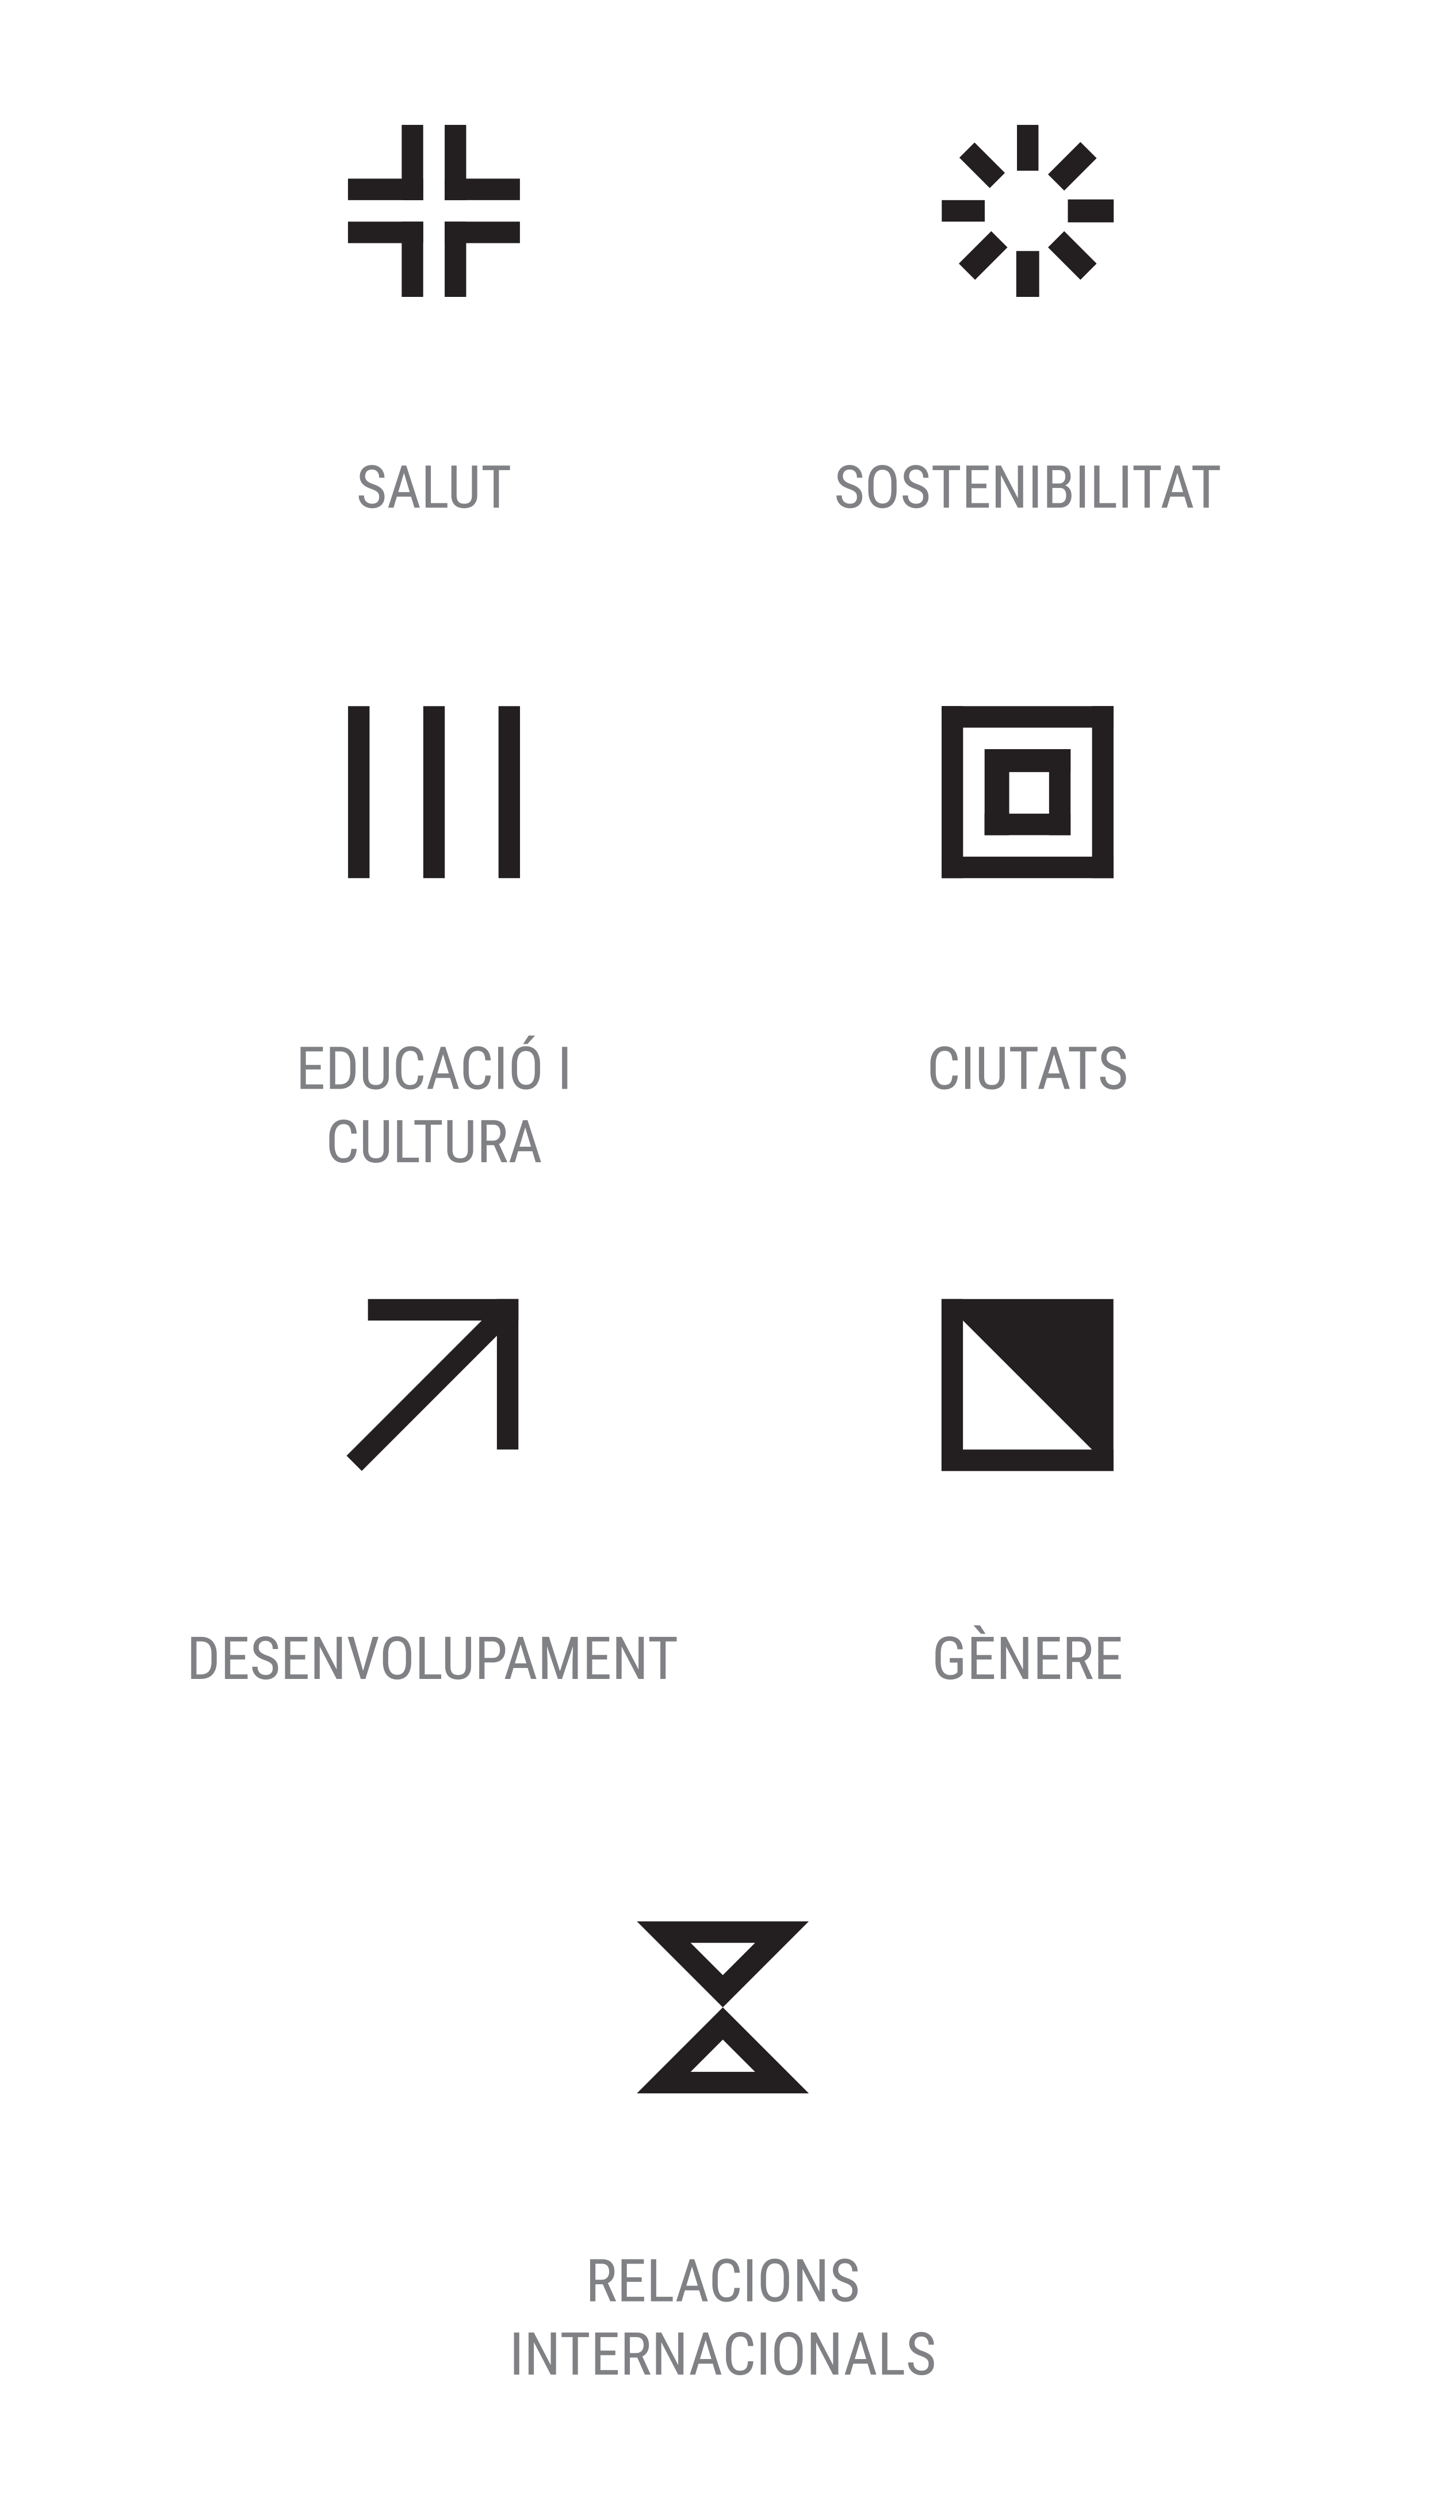 <svg xmlns="http://www.w3.org/2000/svg" width="320" height="556.176" viewBox="0 0 320 556.176"><path fill="#231F20" d="M89.39 27.783h4.783v16.74H89.39zM98.957 49.307h4.783v16.74h-4.783zM77.433 49.306h16.74v4.783h-16.74zM98.957 39.74h16.74v4.782h-16.74z"/><path fill="#231F20" d="M77.433 39.74h16.74v4.783h-16.74zM98.957 49.306h16.74v4.783h-16.74zM89.39 49.307h4.783v16.74H89.39zM98.957 27.783h4.783v16.74h-4.783z"/><g fill="#808184"><path d="M84.375 110.568c0-.218-.024-.41-.073-.58a1.12 1.12 0 0 0-.273-.458c-.135-.14-.315-.27-.542-.393s-.52-.247-.88-.376a6.99 6.99 0 0 1-1.05-.452 3.443 3.443 0 0 1-.8-.586c-.22-.22-.39-.472-.51-.756s-.182-.606-.182-.97c0-.365.063-.703.19-1.014a2.372 2.372 0 0 1 1.39-1.348 3.052 3.052 0 0 1 1.108-.193c.455 0 .857.08 1.207.24.35.158.644.368.882.63s.417.564.537.907.18.697.18 1.06h-1.185c0-.26-.03-.503-.092-.726a1.582 1.582 0 0 0-.293-.578c-.133-.162-.302-.29-.505-.38a1.795 1.795 0 0 0-.73-.134c-.26 0-.487.04-.675.116a1.26 1.26 0 0 0-.467.318 1.275 1.275 0 0 0-.27.48 2.022 2.022 0 0 0-.087.604c0 .395.142.725.425.99s.72.504 1.313.714c.454.15.844.317 1.17.5.326.18.593.388.8.62.21.23.362.49.458.778.098.287.145.613.145.977 0 .382-.064.727-.192 1.036a2.22 2.22 0 0 1-.55.792c-.24.22-.527.387-.865.505-.34.118-.72.177-1.145.177-.37 0-.732-.06-1.09-.18a2.88 2.88 0 0 1-.96-.537 2.7 2.7 0 0 1-.68-.89c-.174-.357-.26-.77-.26-1.236h1.182c0 .322.047.598.142.827.094.23.224.42.39.57.164.15.356.26.575.33s.452.107.7.107c.52 0 .91-.133 1.17-.4.263-.264.393-.627.393-1.086zM91.477 110.49h-3.165l-.727 2.445h-1.21l3.018-9.365h1.01l3.022 9.365h-1.21l-.738-2.444zm-2.856-1.015h2.554l-1.28-4.258-1.273 4.258zM95.882 111.925h3.673v1.01H94.7v-9.365h1.182v8.355zM106.198 103.57v6.6c0 .527-.08.974-.238 1.34a2.47 2.47 0 0 1-.637.898c-.265.23-.573.4-.92.502a3.845 3.845 0 0 1-1.093.154c-.403 0-.78-.052-1.13-.154a2.33 2.33 0 0 1-.91-.502 2.39 2.39 0 0 1-.606-.897c-.148-.366-.222-.813-.222-1.34v-6.6h1.17v6.6c0 .364.04.667.122.91s.197.436.345.582c.147.146.324.25.532.308.208.06.44.09.698.09.258 0 .49-.03.7-.09.21-.06.39-.162.538-.308.148-.146.263-.34.344-.582.082-.243.123-.546.123-.91v-6.6h1.183zM113.486 104.586h-2.464v8.35h-1.177v-8.35h-2.457v-1.016h6.098v1.016z"/></g><g><path fill="#231F20" d="M209.57 44.522h9.567v4.783h-9.566zM224.194 55.03l-7.215 7.216-3.61-3.608 7.216-7.214zM237.63 44.363h10.205v5.102H237.63zM244.035 35.19l-7.215 7.214-3.608-3.607 7.216-7.215zM226.31 27.783h4.784v10.203h-4.783zM216.866 31.695l6.764 6.765-3.382 3.382-6.764-6.765zM226.152 55.842h5.102v10.204h-5.102zM236.82 51.424l7.216 7.215-3.608 3.607-7.215-7.216z"/><g fill="#808184"><path d="M190.696 110.568c0-.218-.025-.41-.074-.58-.05-.166-.14-.32-.273-.458-.135-.14-.314-.27-.542-.393s-.52-.247-.88-.376c-.387-.132-.737-.283-1.05-.452s-.58-.365-.8-.586c-.22-.22-.39-.472-.512-.756s-.18-.606-.18-.97c0-.365.064-.703.19-1.014.127-.31.307-.58.54-.81a2.48 2.48 0 0 1 .85-.538 3.056 3.056 0 0 1 1.11-.193c.453 0 .856.08 1.205.24.35.158.644.368.882.63s.417.564.537.907.18.697.18 1.06h-1.184c0-.26-.03-.503-.093-.726a1.574 1.574 0 0 0-.293-.578c-.133-.162-.3-.29-.505-.38a1.795 1.795 0 0 0-.73-.134c-.262 0-.487.04-.676.116a1.26 1.26 0 0 0-.467.318 1.275 1.275 0 0 0-.27.48 2.006 2.006 0 0 0-.087.604c0 .395.142.725.425.99.284.266.72.504 1.313.714.455.15.845.317 1.17.5.327.18.594.388.8.62.21.23.362.49.458.778.097.287.146.613.146.977 0 .382-.064.727-.193 1.036a2.22 2.22 0 0 1-.55.792 2.46 2.46 0 0 1-.865.505c-.34.118-.72.177-1.145.177-.37 0-.732-.06-1.09-.18-.358-.12-.678-.3-.96-.537a2.688 2.688 0 0 1-.68-.89c-.174-.357-.26-.77-.26-1.236h1.183c0 .322.047.598.14.827.095.23.225.42.39.57.165.15.357.26.576.33s.452.107.7.107c.52 0 .91-.133 1.172-.4.26-.264.392-.627.392-1.086zM199.52 109.076c0 .665-.072 1.246-.218 1.743s-.354.91-.624 1.244c-.27.332-.6.582-.988.75a3.27 3.27 0 0 1-1.308.25c-.472 0-.9-.084-1.287-.25a2.677 2.677 0 0 1-.996-.75c-.28-.333-.496-.747-.648-1.245-.153-.498-.228-1.08-.228-1.744v-1.627c0-.66.075-1.242.228-1.74.152-.5.365-.918.64-1.255.274-.337.605-.59.99-.76s.815-.254 1.287-.254c.484 0 .92.086 1.308.256s.72.422.993.76c.276.336.486.753.632 1.253s.22 1.08.22 1.74v1.626zm-1.176-1.64c0-.515-.043-.957-.13-1.328-.085-.37-.212-.676-.38-.914a1.514 1.514 0 0 0-.616-.524 2.028 2.028 0 0 0-.85-.167c-.304 0-.577.056-.82.167-.242.112-.448.286-.62.524-.172.238-.303.543-.395.914-.093.37-.138.813-.138 1.328v1.64c0 .52.046.964.14 1.335.095.372.228.676.4.914.17.238.38.413.623.524.245.112.52.168.824.168.322 0 .604-.056.85-.168.243-.11.448-.286.613-.524.165-.238.29-.542.373-.913.084-.37.126-.815.126-1.334v-1.64zM205.432 110.568c0-.218-.025-.41-.074-.58-.05-.166-.14-.32-.274-.458a2.135 2.135 0 0 0-.54-.393 6.57 6.57 0 0 0-.88-.376 6.934 6.934 0 0 1-1.05-.452 3.426 3.426 0 0 1-.8-.586c-.22-.22-.392-.472-.512-.756s-.18-.606-.18-.97c0-.365.064-.703.19-1.014.126-.31.307-.58.54-.81.234-.23.517-.41.85-.538a3.054 3.054 0 0 1 1.11-.193c.453 0 .855.08 1.205.24s.643.368.88.63c.24.262.418.564.538.907s.18.697.18 1.06h-1.183c0-.26-.032-.503-.094-.726a1.574 1.574 0 0 0-.292-.578c-.133-.162-.3-.29-.505-.38a1.792 1.792 0 0 0-.73-.134c-.26 0-.486.04-.675.116a1.263 1.263 0 0 0-.466.318 1.275 1.275 0 0 0-.27.48 2.02 2.02 0 0 0-.088.604c0 .395.142.725.425.99.283.266.72.504 1.312.714.453.15.844.317 1.17.5.325.18.593.388.8.62.21.23.36.49.457.778s.145.613.145.977c0 .382-.065.727-.193 1.036-.13.31-.313.574-.55.792s-.528.387-.866.505c-.34.118-.72.177-1.145.177-.37 0-.733-.06-1.09-.18a2.88 2.88 0 0 1-.96-.537 2.694 2.694 0 0 1-.68-.89c-.175-.357-.262-.77-.262-1.236h1.184c0 .322.047.598.14.827.095.23.225.42.39.57.165.15.357.26.575.33s.453.107.702.107c.517 0 .908-.133 1.17-.4.26-.264.392-.627.392-1.086zM213.64 104.586h-2.465v8.35H210v-8.35h-2.458v-1.016h6.097v1.016zM219.512 108.607H216.2v3.318h3.858v1.01h-5.036v-9.365h4.972v1.016H216.2v3.01h3.312v1.01zM227.68 112.935h-1.183l-3.75-7.217v7.217h-1.184v-9.365h1.184l3.763 7.25v-7.25h1.17v9.365zM230.948 112.935h-1.177v-9.365h1.178v9.365zM233.012 112.935v-9.365h2.67c.402 0 .764.05 1.084.145.32.096.59.246.81.45.22.204.39.462.505.775.117.313.174.688.174 1.126s-.11.823-.328 1.158-.514.594-.887.778c.226.07.426.173.6.315s.32.31.438.505c.117.195.207.413.267.653.06.24.09.493.09.76 0 .436-.062.823-.187 1.16-.124.336-.3.62-.53.85a2.2 2.2 0 0 1-.834.517 3.23 3.23 0 0 1-1.087.173h-2.785zm1.177-5.37h1.51c.198 0 .38-.035.548-.104.167-.067.31-.166.43-.294.12-.13.215-.287.283-.473s.104-.398.104-.633c0-.515-.113-.89-.34-1.123-.227-.234-.575-.35-1.042-.35h-1.493v2.978zm0 .99v3.37h1.607c.232 0 .438-.04.618-.118.18-.08.332-.19.457-.335.124-.144.218-.32.283-.527.064-.21.096-.44.096-.698s-.026-.49-.08-.702c-.053-.21-.136-.387-.25-.533s-.26-.26-.437-.338c-.18-.08-.392-.12-.64-.12h-1.654zM241.426 112.935h-1.177v-9.365h1.176v9.365zM244.673 111.925h3.673v1.01h-4.856v-9.365h1.183v8.355zM250.977 112.935H249.8v-9.365h1.177v9.365zM258.33 104.586h-2.462v8.35h-1.177v-8.35h-2.456v-1.016h6.097v1.016zM263.58 110.49h-3.164l-.727 2.445h-1.21l3.017-9.365h1.01l3.023 9.365h-1.21l-.74-2.444zm-2.855-1.015h2.554l-1.28-4.258-1.275 4.258zM271.46 104.586h-2.463v8.35h-1.177v-8.35h-2.457v-1.016h6.097v1.016z"/></g></g><g><path fill="#231F20" d="M94.194 157.093h4.782v38.263h-4.782zM110.934 157.093h4.782v38.263h-4.782zM77.453 157.093h4.783v38.263h-4.783z"/><g fill="#808184"><path d="M71.372 237.917H68.06v3.318h3.858v1.01H66.88v-9.365h4.974v1.016H68.06v3.01h3.312v1.01zM73.423 242.245v-9.365h2.232c.528 0 1.004.083 1.428.248s.788.412 1.087.74c.3.328.533.735.695 1.222.163.486.245 1.05.245 1.688v1.582c0 .64-.082 1.2-.245 1.685-.162.485-.397.89-.7 1.216a2.878 2.878 0 0 1-1.12.738c-.442.165-.942.247-1.5.247h-2.122zm1.177-8.35v7.34h.945c.837 0 1.446-.242 1.828-.726s.572-1.202.572-2.15v-1.6c0-.988-.19-1.71-.57-2.172-.378-.46-.952-.692-1.72-.692H74.6zM86.525 232.88v6.6c0 .527-.08.974-.237 1.34-.16.367-.37.666-.638.898-.266.23-.57.4-.92.502a3.85 3.85 0 0 1-1.093.154c-.403 0-.78-.052-1.13-.154-.348-.103-.65-.27-.91-.502s-.46-.53-.606-.897c-.148-.366-.22-.813-.22-1.34v-6.6h1.17v6.6c0 .364.04.667.12.91s.197.436.345.582c.148.146.326.25.534.308.207.06.44.09.697.09s.49-.03.7-.09c.21-.06.39-.162.538-.308a1.46 1.46 0 0 0 .345-.582c.08-.243.12-.546.12-.91v-6.6h1.185zM94.21 239.273a4.625 4.625 0 0 1-.24 1.3c-.135.382-.327.706-.576.974a2.424 2.424 0 0 1-.923.615c-.365.14-.79.212-1.275.212-.472 0-.897-.092-1.274-.276a2.722 2.722 0 0 1-.963-.792 3.72 3.72 0 0 1-.615-1.24 5.743 5.743 0 0 1-.216-1.635v-1.73c0-.6.073-1.143.216-1.63s.352-.9.623-1.244c.274-.343.607-.608 1-.795s.842-.28 1.34-.28c.453 0 .856.07 1.205.208s.647.338.89.604.436.594.573.984c.138.39.217.84.238 1.345h-1.188c-.026-.37-.075-.686-.148-.952s-.178-.485-.316-.66a1.237 1.237 0 0 0-.515-.385 1.96 1.96 0 0 0-.74-.125c-.342 0-.637.07-.886.21-.25.138-.455.334-.618.587s-.286.56-.364.92c-.08.36-.12.76-.12 1.203v1.743c0 .413.034.797.1 1.153s.174.667.322.932c.148.266.342.475.582.628.24.15.532.228.875.228.32 0 .593-.04.813-.12.22-.078.402-.202.54-.372.14-.17.246-.386.32-.65a5.29 5.29 0 0 0 .154-.955h1.19zM100.174 239.8H97.01l-.727 2.445h-1.21l3.017-9.365h1.01l3.024 9.365h-1.21l-.74-2.444zm-2.855-1.015h2.552l-1.28-4.258-1.273 4.258zM109.204 239.273a4.624 4.624 0 0 1-.243 1.3c-.133.382-.325.706-.574.974s-.555.474-.923.615c-.366.14-.792.212-1.276.212a2.87 2.87 0 0 1-1.274-.276 2.72 2.72 0 0 1-.964-.792 3.74 3.74 0 0 1-.617-1.24 5.744 5.744 0 0 1-.214-1.635v-1.73c0-.6.07-1.143.213-1.63.145-.487.352-.9.625-1.244.272-.343.605-.608 1-.795s.84-.28 1.337-.28c.455 0 .858.07 1.206.208.35.137.648.338.892.604.245.266.436.594.573.984s.216.84.24 1.345h-1.192a4.962 4.962 0 0 0-.147-.952c-.074-.265-.18-.485-.316-.66s-.308-.3-.514-.385a1.966 1.966 0 0 0-.74-.125c-.343 0-.64.07-.888.21-.248.138-.454.334-.617.587s-.284.56-.363.92-.12.76-.12 1.203v1.743c0 .413.034.797.102 1.153.064.355.172.667.32.932.147.266.34.475.582.628.24.15.53.228.875.228.32 0 .592-.04.813-.12.22-.078.4-.202.54-.372.14-.17.246-.386.32-.65.072-.263.123-.582.153-.955h1.19zM112.027 242.245h-1.177v-9.365h1.177v9.365zM120.183 238.386c0 .665-.073 1.246-.22 1.743s-.352.912-.623 1.244c-.27.332-.6.582-.987.75a3.27 3.27 0 0 1-1.31.25 3.2 3.2 0 0 1-1.286-.25 2.675 2.675 0 0 1-.997-.75c-.278-.332-.494-.747-.646-1.245s-.23-1.08-.23-1.744v-1.627c0-.66.077-1.24.23-1.74s.366-.918.64-1.255c.275-.337.605-.59.99-.76s.815-.254 1.288-.254c.483 0 .92.086 1.307.256.388.17.72.422.993.76.275.336.486.754.63 1.253s.22 1.08.22 1.74v1.626zm-1.178-1.64c0-.515-.043-.957-.128-1.328-.085-.37-.212-.676-.38-.914-.166-.238-.372-.412-.617-.524s-.527-.167-.848-.167c-.306 0-.58.056-.82.167-.243.112-.45.286-.622.524-.172.238-.303.543-.395.914-.093.37-.14.813-.14 1.328v1.64c0 .52.05.964.143 1.335.094.372.227.676.4.914.17.238.378.413.622.524.245.112.52.168.824.168.322 0 .605-.056.85-.168.243-.11.447-.286.613-.524.165-.238.29-.542.373-.913a6.13 6.13 0 0 0 .125-1.334v-1.64zm-1.363-6.374h1.44l-1.723 1.89h-.96l1.242-1.89zM126.248 242.245h-1.177v-9.365h1.178v9.365z"/></g><g fill="#808184"><path d="M79.368 255.582a4.624 4.624 0 0 1-.243 1.3c-.134.38-.327.705-.575.973-.25.27-.556.473-.923.615-.367.14-.792.212-1.277.212-.472 0-.895-.092-1.273-.277-.377-.184-.7-.447-.965-.79s-.47-.758-.614-1.242-.215-1.03-.215-1.634v-1.73c0-.6.07-1.145.215-1.632s.35-.9.624-1.244a2.773 2.773 0 0 1 1-.794c.394-.187.84-.28 1.337-.28.455 0 .856.068 1.206.206.35.136.646.338.89.604.245.266.436.594.573.984.136.39.215.84.238 1.345h-1.19a5.04 5.04 0 0 0-.148-.953 1.83 1.83 0 0 0-.317-.66 1.24 1.24 0 0 0-.513-.386 1.966 1.966 0 0 0-.74-.124c-.343 0-.64.07-.888.21-.248.14-.454.335-.617.588s-.285.56-.364.92c-.08.36-.118.76-.118 1.202v1.743c0 .41.033.795.1 1.15s.174.668.32.933c.15.266.343.475.583.627.24.153.532.23.875.23.32 0 .593-.04.815-.12.22-.08.4-.204.54-.373.138-.17.245-.386.318-.65.072-.264.124-.582.154-.955h1.19zM86.545 249.188v6.6c0 .527-.08.974-.238 1.34-.16.367-.37.666-.637.898-.265.232-.572.4-.92.502s-.71.154-1.093.154c-.404 0-.78-.05-1.13-.154s-.652-.27-.908-.502a2.38 2.38 0 0 1-.61-.897c-.148-.368-.22-.815-.22-1.342v-6.6h1.168v6.6c0 .364.042.668.124.91.08.242.195.436.343.582.148.146.326.25.533.31.21.06.44.09.7.09s.49-.03.7-.09.39-.164.537-.31c.147-.146.263-.34.345-.582.08-.242.122-.546.122-.91v-6.6h1.183zM89.542 257.543h3.672v1.01H88.36v-9.365h1.182v8.355zM98.326 250.205h-2.463v8.35h-1.178v-8.35h-2.457v-1.017h6.098v1.017zM105.292 249.188v6.6c0 .527-.08.974-.24 1.34a2.46 2.46 0 0 1-.635.898 2.44 2.44 0 0 1-.92.502 3.833 3.833 0 0 1-1.093.154c-.404 0-.78-.05-1.13-.154s-.65-.27-.91-.502a2.378 2.378 0 0 1-.607-.897c-.148-.368-.222-.815-.222-1.342v-6.6h1.17v6.6c0 .364.042.668.123.91s.196.436.343.582c.15.146.328.25.536.31s.44.09.698.09c.257 0 .49-.03.7-.09.21-.06.39-.164.538-.31.148-.146.263-.34.344-.582s.122-.546.122-.91v-6.6h1.184zM109.935 254.765h-1.646v3.79h-1.185v-9.367h2.625c.918 0 1.612.24 2.084.718s.707 1.177.707 2.1c0 .578-.127 1.083-.382 1.515-.255.43-.616.756-1.083.975l1.814 3.982v.077H111.6l-1.667-3.79zm-1.646-1.01h1.427c.27 0 .506-.046.707-.138s.37-.217.505-.373c.135-.157.237-.34.305-.554a2.22 2.22 0 0 0 .103-.685c0-.27-.03-.515-.09-.736-.06-.222-.155-.412-.284-.57a1.24 1.24 0 0 0-.498-.367 1.892 1.892 0 0 0-.736-.128h-1.44v3.55zM118.464 256.11H115.3l-.726 2.444h-1.21l3.016-9.366h1.01l3.024 9.366h-1.21l-.74-2.445zm-2.855-1.017h2.553l-1.28-4.258-1.274 4.258z"/></g></g><g><path fill="#231F20" d="M209.535 157.093H247.8v4.782h-38.265zM209.535 190.573H247.8v4.784h-38.265z"/><path fill="#231F20" d="M243.016 157.093h4.782v38.263h-4.782zM209.535 157.093h4.782v38.263h-4.782zM219.1 166.66h5.48v19.13h-5.48zM233.45 166.66h4.783v19.13h-4.783z"/><path fill="#231F20" d="M219.738 166.66h18.494v5.1h-18.494zM219.1 181.007h19.132v4.783H219.1z"/><g fill="#808184"><path d="M213.127 239.273a4.625 4.625 0 0 1-.242 1.3c-.135.382-.327.706-.575.974s-.556.474-.923.615c-.366.14-.792.212-1.277.212-.472 0-.896-.092-1.274-.276a2.722 2.722 0 0 1-.964-.792 3.74 3.74 0 0 1-.615-1.24 5.744 5.744 0 0 1-.215-1.635v-1.73c0-.6.072-1.143.215-1.63.144-.487.352-.9.624-1.244.274-.343.607-.608 1-.795s.842-.28 1.34-.28c.454 0 .856.07 1.205.208.35.137.647.338.89.604.246.266.436.594.574.984.136.39.215.84.237 1.345h-1.19a4.998 4.998 0 0 0-.148-.952 1.834 1.834 0 0 0-.317-.66 1.24 1.24 0 0 0-.514-.385 1.963 1.963 0 0 0-.74-.125c-.344 0-.64.07-.888.21-.25.138-.455.334-.618.587s-.284.56-.363.92c-.08.36-.118.76-.118 1.203v1.743c0 .413.033.797.1 1.153.066.355.173.667.32.932.15.266.343.475.583.628.24.15.532.228.875.228.32 0 .593-.04.814-.12.22-.078.4-.202.54-.372.14-.17.245-.386.32-.65a5.29 5.29 0 0 0 .153-.955h1.19zM215.95 242.245h-1.177v-9.365h1.177v9.365zM223.598 232.88v6.6c0 .527-.08.974-.238 1.34a2.46 2.46 0 0 1-.637.898c-.265.23-.572.4-.92.502a3.847 3.847 0 0 1-1.093.154c-.403 0-.78-.052-1.13-.154a2.324 2.324 0 0 1-.91-.502c-.256-.232-.46-.53-.607-.897-.147-.366-.22-.813-.22-1.34v-6.6h1.17v6.6c0 .364.04.667.12.91.082.242.198.436.345.582.148.146.326.25.534.308.208.06.44.09.698.09.258 0 .49-.03.702-.09.21-.06.388-.162.536-.308a1.45 1.45 0 0 0 .345-.582c.08-.243.122-.546.122-.91v-6.6h1.183zM230.886 233.896h-2.464v8.35h-1.177v-8.35h-2.456v-1.016h6.096v1.016zM236.122 239.8h-3.164l-.727 2.445h-1.208l3.016-9.365h1.01l3.024 9.365h-1.21l-.74-2.444zm-2.855-1.015h2.553l-1.28-4.258-1.273 4.258zM243.99 233.896h-2.465v8.35h-1.177v-8.35h-2.457v-1.016h6.1v1.016zM249.37 239.878c0-.218-.025-.41-.074-.58-.05-.166-.14-.32-.273-.458a2.148 2.148 0 0 0-.54-.393 6.587 6.587 0 0 0-.882-.376 6.92 6.92 0 0 1-1.047-.452 3.45 3.45 0 0 1-.802-.586c-.22-.22-.39-.472-.51-.756a2.457 2.457 0 0 1-.18-.97c0-.365.064-.703.19-1.014a2.373 2.373 0 0 1 1.39-1.348 3.06 3.06 0 0 1 1.11-.193c.454 0 .855.08 1.205.24.35.158.643.368.88.63.24.262.418.564.54.907.118.343.18.697.18 1.06h-1.185c0-.26-.03-.503-.094-.726a1.567 1.567 0 0 0-.292-.578 1.337 1.337 0 0 0-.505-.38 1.792 1.792 0 0 0-.73-.134c-.262 0-.488.04-.676.116s-.345.183-.467.318a1.27 1.27 0 0 0-.27.48 2.022 2.022 0 0 0-.087.604c0 .395.142.725.424.99.284.266.72.504 1.313.714.454.15.845.317 1.17.5.326.18.593.388.8.62.21.23.36.49.458.778.096.287.145.613.145.977 0 .382-.065.727-.193 1.036-.13.31-.312.574-.55.792-.238.22-.526.387-.865.505-.34.118-.72.177-1.145.177-.37 0-.732-.06-1.09-.18s-.678-.3-.96-.537a2.694 2.694 0 0 1-.68-.89c-.174-.357-.26-.768-.26-1.236H246c0 .323.047.598.14.827.096.23.225.42.39.57.165.15.357.26.576.33s.452.107.7.107c.52 0 .91-.133 1.172-.4.26-.264.392-.627.392-1.086z"/></g></g><g><path fill="#231F20" d="M110.576 288.99h4.783v33.48h-4.784z"/><path fill="#231F20" d="M81.878 288.99h33.48v4.783H81.88z"/><path fill="#231F20" d="M114.68 293.05L80.5 327.23l-3.382-3.382 34.18-34.18z"/><g fill="#808184"><path d="M42.54 373.504v-9.365h2.232c.527 0 1.003.082 1.428.247.424.165.786.41 1.087.74.3.328.53.735.694 1.222.165.485.246 1.048.246 1.687v1.583c0 .64-.08 1.2-.245 1.685s-.395.89-.7 1.215c-.304.326-.677.57-1.12.737a4.27 4.27 0 0 1-1.498.247H42.54zm1.177-8.348v7.34h.945c.837 0 1.445-.244 1.827-.728s.572-1.2.572-2.148v-1.602c0-.986-.19-1.71-.57-2.17-.38-.462-.953-.692-1.72-.692h-1.055zM54.55 369.176h-3.314v3.32h3.86v1.008H50.06v-9.365h4.97v1.016h-3.794v3.01h3.313v1.01zM60.69 371.137c0-.22-.023-.41-.072-.578a1.13 1.13 0 0 0-.274-.46 2.138 2.138 0 0 0-.54-.393 6.554 6.554 0 0 0-.882-.377 6.962 6.962 0 0 1-1.048-.454 3.42 3.42 0 0 1-.8-.585c-.22-.22-.392-.472-.512-.754a2.467 2.467 0 0 1-.18-.972c0-.364.063-.702.19-1.013a2.377 2.377 0 0 1 1.39-1.346c.33-.13.7-.193 1.108-.193.455 0 .857.08 1.206.24.35.158.644.368.882.63.238.26.417.563.537.906s.18.697.18 1.06H60.69c0-.26-.03-.503-.092-.726-.062-.223-.16-.415-.292-.578s-.302-.29-.505-.38a1.795 1.795 0 0 0-.73-.135c-.26 0-.486.038-.675.116-.19.077-.344.183-.466.318a1.285 1.285 0 0 0-.272.48 2.014 2.014 0 0 0-.086.605c0 .394.14.724.424.99.283.266.72.505 1.313.715.453.15.843.316 1.17.498s.592.39.8.62.36.492.457.778c.096.288.144.614.144.98 0 .38-.063.726-.192 1.034a2.23 2.23 0 0 1-.55.79 2.468 2.468 0 0 1-.865.507c-.338.117-.72.176-1.145.176-.368 0-.732-.06-1.09-.18-.358-.12-.678-.3-.958-.537s-.508-.536-.682-.89c-.173-.357-.26-.768-.26-1.236h1.183c0 .322.048.597.142.826.095.23.225.42.39.57.165.15.356.26.575.33s.452.107.7.107c.52 0 .91-.132 1.172-.4.26-.265.39-.626.39-1.086zM67.915 369.176h-3.313v3.32h3.86v1.008h-5.037v-9.365h4.972v1.016h-3.795v3.01h3.313v1.01zM76.083 373.504H74.9l-3.75-7.216v7.216h-1.184v-9.365h1.183l3.763 7.248v-7.25h1.17v9.366zM80.798 371.697l2.142-7.558h1.292l-2.913 9.364h-1.03l-2.908-9.365h1.287l2.128 7.557zM91.512 369.645c0 .665-.073 1.246-.22 1.743-.145.497-.353.912-.623 1.245-.27.332-.6.582-.988.75-.388.166-.825.25-1.31.25-.47 0-.9-.084-1.285-.25a2.673 2.673 0 0 1-.997-.75c-.28-.333-.494-.748-.647-1.245-.152-.497-.228-1.078-.228-1.743v-1.627c0-.66.076-1.24.228-1.74.153-.5.366-.918.64-1.254.274-.337.605-.59.99-.76.387-.17.816-.253 1.287-.253.485 0 .92.085 1.31.255s.72.422.993.76c.275.335.484.754.63 1.253.146.5.22 1.08.22 1.74v1.627zm-1.177-1.64c0-.514-.043-.958-.13-1.328s-.21-.676-.378-.913a1.528 1.528 0 0 0-.618-.525 2.028 2.028 0 0 0-.85-.168c-.304 0-.578.055-.82.167-.242.11-.45.286-.62.524-.172.237-.304.542-.396.913s-.138.814-.138 1.328v1.64c0 .52.047.964.14 1.335.095.37.228.675.4.913.17.238.38.413.624.524s.518.167.823.167c.322 0 .605-.055.85-.167s.448-.286.613-.524.29-.542.373-.913a6.16 6.16 0 0 0 .125-1.335v-1.64zM94.516 372.495h3.672v1.01h-4.856v-9.366h1.184v8.355zM104.83 364.14v6.598c0 .528-.08.975-.237 1.342-.158.366-.37.666-.637.897-.266.23-.572.398-.92.5-.347.105-.71.156-1.093.156-.403 0-.78-.05-1.13-.155a2.313 2.313 0 0 1-.91-.5c-.257-.232-.46-.532-.607-.898-.148-.367-.222-.814-.222-1.342v-6.6h1.17v6.6c0 .366.04.668.123.91.08.243.196.436.344.582.15.146.327.25.535.31.208.06.44.09.698.09s.49-.03.7-.09c.21-.06.39-.164.538-.31.15-.146.264-.34.345-.58.08-.244.122-.546.122-.912v-6.6h1.184zM107.822 369.838v3.666h-1.177v-9.365h2.984c.45 0 .85.07 1.2.212.348.14.64.34.877.595.236.255.415.557.537.906.122.35.184.733.184 1.148 0 .452-.062.854-.184 1.208s-.302.65-.54.89c-.238.24-.53.424-.878.55s-.746.19-1.197.19h-1.808zm0-1.01h1.807c.287 0 .532-.045.736-.135.204-.09.37-.215.502-.376s.227-.352.29-.573c.06-.22.092-.463.092-.73 0-.24-.03-.472-.093-.697a1.736 1.736 0 0 0-.29-.596c-.13-.17-.297-.307-.5-.41a1.62 1.62 0 0 0-.738-.154h-1.808v3.673zM117.43 371.06h-3.165l-.726 2.444h-1.21l3.016-9.365h1.01l3.023 9.364h-1.21l-.74-2.443zm-2.856-1.017h2.554l-1.28-4.257-1.274 4.257zM122.17 364.14l2.444 7.64 2.445-7.64h1.517v9.364H127.4v-3.646l.11-3.654-2.45 7.3h-.902l-2.438-7.275.11 3.628v3.646h-1.178v-9.365h1.518zM135.093 369.176h-3.313v3.32h3.86v1.008h-5.037v-9.365h4.972v1.016h-3.795v3.01h3.313v1.01zM143.26 373.504h-1.182l-3.75-7.216v7.216h-1.183v-9.365h1.183l3.763 7.248v-7.25h1.17v9.366zM150.59 365.156h-2.464v8.348h-1.177v-8.348h-2.458v-1.017h6.097v1.016z"/></g></g><g><path fill="#231F20" d="M209.51 288.99l38.265 38.264V288.99z"/><path fill="#231F20" d="M214.293 288.99v33.48h33.482v4.784H209.51V288.99z"/><g fill="#808184"><path d="M214.242 372.352c-.077.103-.18.23-.312.377s-.305.287-.524.423c-.22.135-.488.25-.807.347-.32.096-.708.145-1.162.145-.485 0-.928-.082-1.328-.245a2.727 2.727 0 0 1-1.032-.733c-.288-.326-.51-.735-.67-1.23-.158-.492-.238-1.066-.238-1.723v-1.76c0-2.62 1.048-3.932 3.146-3.932a3.5 3.5 0 0 1 1.212.196c.353.132.653.32.897.567.244.247.435.548.573.903.136.356.218.76.244 1.21h-1.177c-.047-.584-.21-1.04-.485-1.367-.277-.327-.697-.49-1.258-.49-.36 0-.665.058-.913.18-.25.118-.452.3-.61.542a2.56 2.56 0 0 0-.34.907c-.07.362-.106.785-.106 1.27v1.774c0 .498.05.93.147 1.3.1.37.24.673.423.913.182.24.402.42.66.537.256.12.543.177.86.177.27 0 .5-.022.683-.07.184-.047.337-.104.46-.174.122-.068.22-.136.292-.205l.187-.172v-2.162h-1.71v-1.003h2.887v3.5zM220.655 369.188h-3.313v3.318h3.86v1.01h-5.036v-9.365h4.97v1.017h-3.794v3.01h3.313v1.01zm-1.345-5.72h-1.022l-1.66-1.89h1.435l1.247 1.89zM228.824 373.516h-1.184l-3.75-7.217v7.216h-1.183v-9.365h1.183l3.763 7.25v-7.25h1.17v9.366zM235.352 369.188h-3.312v3.318h3.86v1.01h-5.037v-9.365h4.97v1.017h-3.793v3.01h3.312v1.01zM240.234 369.728h-1.647v3.788h-1.183v-9.365h2.624c.918 0 1.612.24 2.084.718s.707 1.178.707 2.1c0 .58-.128 1.084-.383 1.515s-.617.756-1.084.975l1.814 3.98v.078H241.9l-1.666-3.788zm-1.647-1.01h1.428c.27 0 .506-.046.707-.138a1.46 1.46 0 0 0 .506-.373c.135-.157.236-.34.306-.554a2.22 2.22 0 0 0 .102-.685c0-.27-.03-.515-.09-.736-.06-.22-.155-.41-.283-.57a1.264 1.264 0 0 0-.5-.367 1.908 1.908 0 0 0-.735-.128h-1.44v3.55zM248.885 369.188h-3.312v3.318h3.86v1.01h-5.038v-9.365h4.973v1.017h-3.795v3.01h3.312v1.01z"/></g></g><g><path fill="#231F20" d="M160.85 453.738l7.175 7.174h-14.348l7.174-7.174zm19.133 11.957l-19.132-19.132-19.13 19.132h38.263zM160.85 439.39l-7.173-7.176h14.348l-7.174 7.176zm-19.13-11.958l19.13 19.13 19.133-19.13H141.72z"/><g fill="#808184"><path d="M134.148 508.17H132.5v3.787h-1.182v-9.365h2.624c.918 0 1.613.24 2.084.717.472.478.708 1.178.708 2.1 0 .578-.128 1.083-.382 1.514a2.414 2.414 0 0 1-1.084.974l1.814 3.982v.077h-1.268l-1.666-3.788zm-1.647-1.01h1.43c.27 0 .506-.047.707-.14s.37-.216.505-.372c.135-.157.237-.34.306-.554s.103-.44.103-.685c0-.27-.03-.516-.09-.737-.06-.22-.154-.41-.282-.57a1.263 1.263 0 0 0-.5-.366 1.897 1.897 0 0 0-.736-.13h-1.44v3.552zM142.8 507.63h-3.313v3.318h3.86v1.01h-5.037v-9.366h4.972v1.016h-3.795v3.01h3.313v1.01zM146.035 510.948h3.672v1.01h-4.855v-9.366h1.183v8.356zM155.583 509.513h-3.165l-.727 2.444h-1.208l3.017-9.365h1.008l3.023 9.365h-1.208l-.74-2.444zm-2.856-1.016h2.553l-1.28-4.26-1.273 4.26zM164.61 508.985a4.6 4.6 0 0 1-.24 1.3 2.77 2.77 0 0 1-.575.974 2.44 2.44 0 0 1-.923.614c-.367.14-.792.212-1.277.212-.47 0-.896-.092-1.274-.276a2.72 2.72 0 0 1-.963-.792 3.73 3.73 0 0 1-.614-1.24 5.734 5.734 0 0 1-.216-1.635v-1.73c0-.6.072-1.144.216-1.63.143-.488.35-.903.623-1.246a2.783 2.783 0 0 1 1-.794c.395-.186.84-.28 1.338-.28.455 0 .857.07 1.207.206.35.137.647.338.89.604s.436.594.574.984c.137.39.216.84.237 1.345h-1.188a4.925 4.925 0 0 0-.15-.953 1.833 1.833 0 0 0-.313-.66 1.247 1.247 0 0 0-.516-.385 1.978 1.978 0 0 0-.74-.126c-.343 0-.64.07-.888.21-.248.138-.454.334-.617.587s-.285.56-.364.92c-.08.36-.12.76-.12 1.203v1.743c0 .412.034.795.1 1.15.067.357.174.668.322.934.148.266.342.475.583.627.24.152.532.228.875.228.322 0 .593-.04.814-.12.22-.078.4-.202.54-.372.138-.17.244-.386.318-.65.072-.263.124-.58.154-.955h1.19zM167.435 511.957h-1.177v-9.365h1.177v9.365zM175.59 508.098c0 .665-.072 1.246-.218 1.743-.145.498-.353.913-.623 1.246-.272.332-.6.582-.99.75-.387.166-.823.25-1.308.25-.472 0-.9-.084-1.286-.25a2.682 2.682 0 0 1-.997-.75c-.28-.333-.495-.748-.648-1.245s-.228-1.077-.228-1.742v-1.628c0-.66.076-1.24.228-1.74s.366-.917.64-1.253.605-.59.99-.76c.387-.17.816-.253 1.287-.253.484 0 .92.084 1.308.253.388.17.72.423.994.76s.485.754.63 1.254c.146.5.22 1.08.22 1.74v1.628zm-1.176-1.64a5.98 5.98 0 0 0-.128-1.328c-.086-.37-.213-.676-.38-.913a1.525 1.525 0 0 0-.618-.526 2.028 2.028 0 0 0-.85-.166c-.303 0-.577.056-.82.167a1.58 1.58 0 0 0-.62.527c-.17.237-.303.542-.395.913-.092.37-.138.813-.138 1.328v1.64c0 .52.047.964.14 1.335s.228.675.4.913c.17.238.38.413.624.524s.517.167.822.167c.322 0 .605-.056.85-.167s.448-.286.614-.524c.165-.238.29-.542.373-.913s.124-.816.124-1.335v-1.64zM183.528 511.957h-1.183l-3.75-7.216v7.217h-1.183v-9.365h1.183l3.762 7.25v-7.25h1.17v9.365zM189.658 509.59c0-.218-.025-.41-.074-.578-.05-.168-.14-.32-.273-.46-.132-.14-.312-.27-.54-.393s-.52-.25-.88-.377a7.012 7.012 0 0 1-1.05-.454 3.42 3.42 0 0 1-.8-.586c-.22-.22-.39-.473-.51-.756a2.467 2.467 0 0 1-.18-.97c0-.366.062-.703.19-1.014.125-.31.305-.58.54-.81a2.46 2.46 0 0 1 .848-.537c.332-.13.702-.193 1.11-.193.454 0 .856.078 1.205.238.35.158.644.368.882.63.237.262.417.564.537.906.12.344.18.698.18 1.062h-1.184c0-.26-.03-.504-.093-.727a1.575 1.575 0 0 0-.293-.578 1.33 1.33 0 0 0-.504-.38 1.786 1.786 0 0 0-.73-.136c-.262 0-.487.04-.676.116s-.344.183-.466.318a1.28 1.28 0 0 0-.27.48 1.996 1.996 0 0 0-.087.604c0 .395.14.724.423.99s.72.504 1.312.714c.454.15.845.317 1.17.5.326.18.594.388.802.62.208.23.36.49.457.778.096.287.144.613.144.977 0 .382-.064.728-.193 1.036a2.23 2.23 0 0 1-.55.79 2.467 2.467 0 0 1-.865.506c-.34.117-.72.176-1.145.176-.368 0-.732-.06-1.09-.18s-.678-.3-.96-.537a2.713 2.713 0 0 1-.68-.892c-.174-.356-.26-.768-.26-1.235h1.183c0 .32.047.597.14.826s.225.418.39.57.357.26.576.33c.22.07.452.106.7.106.52 0 .91-.133 1.172-.4.26-.264.392-.627.392-1.086z"/></g><g fill="#808184"><path d="M115.554 528.265h-1.177V518.9h1.177v9.365zM123.735 528.265h-1.183l-3.75-7.217v7.217h-1.183V518.9h1.182l3.763 7.248v-7.25h1.17v9.367zM131.063 519.916H128.6v8.35h-1.177v-8.35h-2.457V518.9h6.097v1.016zM136.937 523.937h-3.313v3.318h3.86v1.01h-5.037V518.9h4.97v1.016h-3.793v3.01h3.313v1.01zM141.818 524.477h-1.647v3.788h-1.182V518.9h2.624c.918 0 1.613.24 2.084.717s.708 1.178.708 2.1c0 .58-.128 1.084-.383 1.515a2.42 2.42 0 0 1-1.083.974l1.814 3.98v.08h-1.266l-1.666-3.79zm-1.647-1.01h1.43c.27 0 .505-.046.707-.14.2-.09.37-.215.505-.37s.237-.342.305-.555c.07-.212.103-.44.103-.685a2.8 2.8 0 0 0-.09-.736c-.06-.22-.154-.41-.283-.568s-.294-.282-.498-.368a1.898 1.898 0 0 0-.738-.128h-1.44v3.55zM152.096 528.265h-1.183l-3.75-7.217v7.217h-1.184V518.9h1.183l3.763 7.248v-7.25h1.17v9.367zM158.608 525.82h-3.165l-.726 2.445h-1.21l3.017-9.366h1.01l3.023 9.365h-1.21l-.74-2.444zm-2.856-1.016h2.554l-1.28-4.258-1.274 4.258zM167.637 525.293a4.636 4.636 0 0 1-.24 1.3c-.136.38-.328.706-.577.974s-.556.473-.923.614-.792.214-1.276.214c-.47 0-.896-.092-1.273-.277-.377-.184-.7-.448-.965-.79s-.47-.758-.614-1.243a5.75 5.75 0 0 1-.215-1.633v-1.73c0-.6.072-1.143.215-1.63.144-.486.352-.902.624-1.245a2.77 2.77 0 0 1 1-.794c.395-.186.84-.28 1.338-.28.455 0 .857.07 1.206.207.35.137.647.34.89.605.245.265.436.594.573.984s.216.838.237 1.344h-1.19a4.965 4.965 0 0 0-.148-.952 1.825 1.825 0 0 0-.316-.66c-.137-.173-.31-.3-.514-.385s-.452-.126-.74-.126c-.343 0-.64.07-.888.21-.248.14-.454.335-.617.588-.163.253-.284.56-.364.92-.078.36-.118.76-.118 1.203v1.743c0 .412.033.796.1 1.152.067.356.174.667.322.933a1.7 1.7 0 0 0 .582.627c.24.152.532.228.875.228.322 0 .593-.04.815-.12.22-.078.4-.203.54-.372.14-.17.245-.386.318-.65.073-.263.124-.58.154-.955h1.19zM170.46 528.265h-1.176V518.9h1.177v9.365zM178.617 524.405c0 .665-.073 1.246-.22 1.743-.145.498-.353.913-.623 1.246-.27.332-.6.582-.987.75a3.28 3.28 0 0 1-1.308.25c-.474 0-.902-.084-1.288-.25-.386-.168-.718-.418-.997-.75s-.494-.748-.647-1.246c-.152-.497-.228-1.078-.228-1.743v-1.627c0-.66.076-1.24.228-1.74s.366-.917.64-1.253c.275-.337.605-.59.99-.76.387-.17.816-.254 1.287-.254.485 0 .92.086 1.31.255.387.17.72.423.993.76.274.336.484.754.63 1.254.146.498.22 1.078.22 1.738v1.627zm-1.177-1.64a5.98 5.98 0 0 0-.128-1.327c-.086-.37-.213-.676-.38-.914a1.522 1.522 0 0 0-.618-.524 2.03 2.03 0 0 0-.85-.167c-.303 0-.576.055-.82.167-.24.11-.448.286-.62.524-.17.238-.303.543-.395.913-.093.37-.14.814-.14 1.33v1.638c0 .52.048.964.142 1.336.095.37.227.676.4.914.17.238.38.412.623.524.244.11.52.167.824.167.32 0 .603-.056.847-.167.245-.112.45-.286.614-.524.166-.238.29-.543.374-.913.084-.37.126-.815.126-1.335v-1.64zM186.554 528.265h-1.183l-3.75-7.217v7.217h-1.183V518.9h1.184l3.764 7.248v-7.25h1.17v9.367zM193.066 525.82H189.9l-.726 2.445h-1.21l3.018-9.366h1.01l3.023 9.365h-1.21l-.74-2.444zm-2.856-1.016h2.554l-1.28-4.258-1.274 4.258zM197.472 527.255h3.673v1.01h-4.857V518.9h1.184v8.355zM206.638 525.897c0-.218-.026-.41-.075-.578-.05-.17-.14-.32-.273-.46s-.313-.27-.54-.393a6.506 6.506 0 0 0-.882-.376 6.934 6.934 0 0 1-1.048-.453 3.41 3.41 0 0 1-.8-.585 2.367 2.367 0 0 1-.512-.756 2.466 2.466 0 0 1-.18-.97c0-.366.063-.703.19-1.014a2.377 2.377 0 0 1 1.39-1.348c.33-.13.7-.193 1.11-.193.453 0 .855.08 1.205.24.35.158.643.368.88.63.24.26.418.564.538.906.12.343.18.698.18 1.062h-1.182c0-.26-.032-.504-.094-.727a1.568 1.568 0 0 0-.293-.578 1.33 1.33 0 0 0-.503-.38 1.792 1.792 0 0 0-.73-.135c-.262 0-.487.04-.676.116a1.27 1.27 0 0 0-.465.32 1.274 1.274 0 0 0-.27.478 2.01 2.01 0 0 0-.087.606c0 .394.14.724.424.99.283.266.72.504 1.312.714.455.15.845.316 1.17.5.327.18.594.387.802.62.208.23.36.49.457.777s.144.614.144.978c0 .382-.064.727-.193 1.036s-.312.573-.55.792a2.467 2.467 0 0 1-.865.505c-.34.118-.72.177-1.146.177-.368 0-.732-.06-1.09-.18-.358-.12-.677-.3-.96-.537a2.71 2.71 0 0 1-.68-.892c-.174-.355-.26-.767-.26-1.235h1.183c0 .322.047.598.14.827.096.23.225.42.39.57.166.15.357.26.576.33s.452.107.7.107c.52 0 .91-.133 1.172-.4.26-.265.393-.627.393-1.087z"/></g></g></svg>